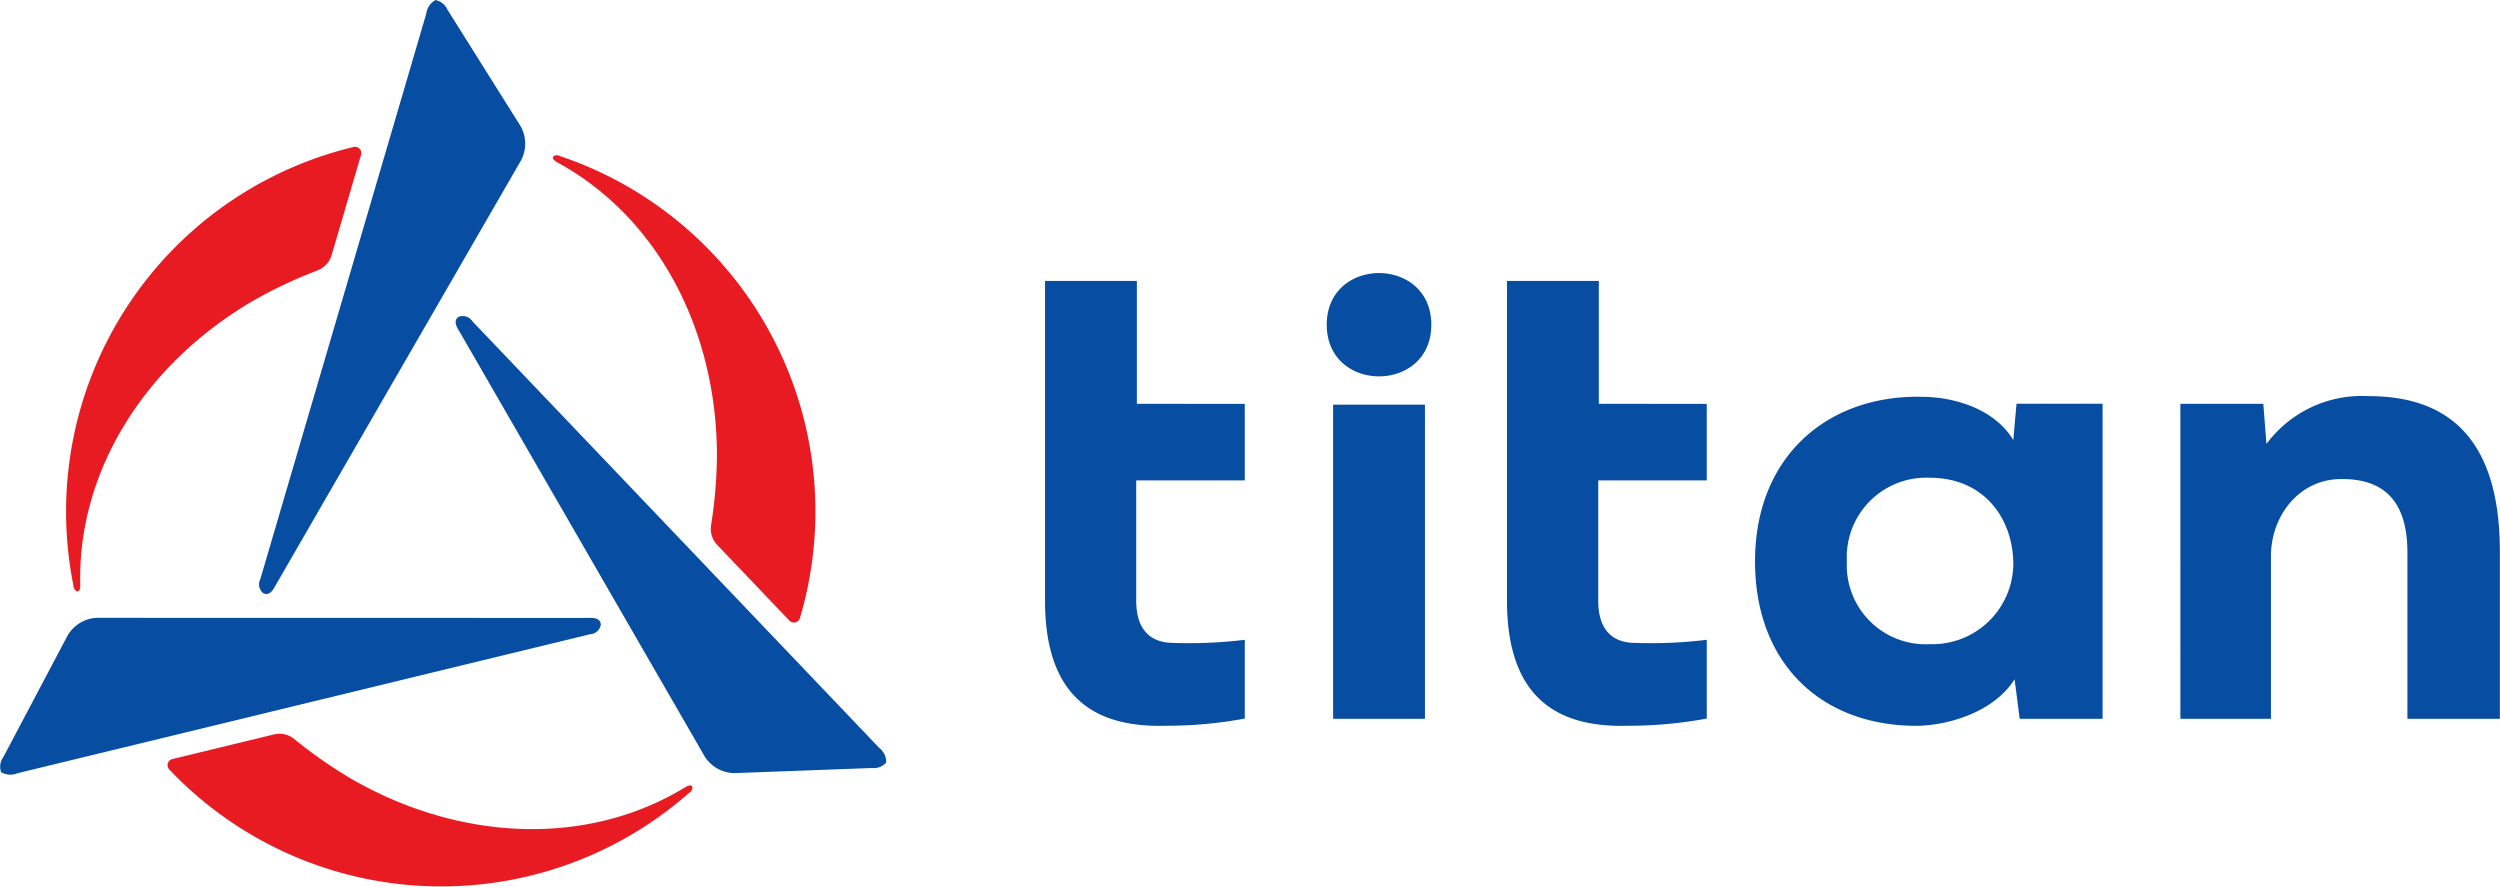 <svg id="Группа_1" data-name="Группа 1" xmlns="http://www.w3.org/2000/svg" width="175.875" height="62.375" viewBox="0 0 175.875 62.375">
  <defs>
    <style>
      .cls-1 {
        fill: #e81b23;
      }

      .cls-1, .cls-2 {
        fill-rule: evenodd;
      }

      .cls-2 {
        fill: #074da2;
      }
    </style>
  </defs>
  <path class="cls-1" d="M184.272,62.66c-0.069-.112-0.184-0.159-0.563.072-6.914,4.19-15.856,3.744-23.437-.632a32.829,32.829,0,0,1-4.013-2.8s-0.139-.1-0.216-0.147a1.643,1.643,0,0,0-1.175-.182l-7.208,1.75a0.443,0.443,0,0,0-.249.2,0.448,0.448,0,0,0,.043.505,26.373,26.373,0,0,0,36.588,1.665,0.446,0.446,0,0,0,.23-0.433m-9.783-44.34c-0.063.115-.045,0.238,0.344,0.452C181.918,22.664,186,30.632,186,39.384a32.749,32.749,0,0,1-.413,4.874s-0.02.171-.02,0.261A1.642,1.642,0,0,0,186,45.628l5.118,5.366a0.443,0.443,0,0,0,.713-0.174A26.372,26.372,0,0,0,174.98,18.3a0.446,0.446,0,0,0-.491.017m-33.5,30.6c0.131,0,.229-0.08.219-0.523-0.172-8.083,4.685-15.6,12.265-19.981a32.917,32.917,0,0,1,4.428-2.078s0.16-.068.236-0.113a1.642,1.642,0,0,0,.746-0.928l2.088-7.116a0.434,0.434,0,0,0-.049-0.315,0.446,0.446,0,0,0-.458-0.216,26.378,26.378,0,0,0-19.735,30.855,0.447,0.447,0,0,0,.26.415" transform="translate(-135.563 -7.313)"/>
  <path class="cls-2" d="M135.64,61.63a1.158,1.158,0,0,1,.164-1.068l0.013-.024,4.5-8.513a2.51,2.51,0,0,1,2.057-1.248l34.467,0.007c0.3,0,.952-0.076.991,0.467a0.8,0.8,0,0,1-.759.68L136.8,61.708a1.285,1.285,0,0,1-1.162-.078m62.273-.679a1.157,1.157,0,0,1-1.005.392H196.88l-9.624.358a2.5,2.5,0,0,1-2.109-1.156L167.919,30.693c-0.149-.259-0.541-0.786-0.091-1.091a0.8,0.8,0,0,1,.968.316l28.6,29.988a1.284,1.284,0,0,1,.513,1.046M166.2,7.319a1.157,1.157,0,0,1,.841.675l0.016,0.024,5.121,8.155a2.5,2.5,0,0,1,.053,2.4L154.99,48.424c-0.15.259-.411,0.862-0.9,0.625a0.8,0.8,0,0,1-.211-1L165.548,8.286a1.282,1.282,0,0,1,.649-0.967" transform="translate(-135.563 -7.313)"/>
  <path class="cls-2" d="M236.256,30.157c0,4.845-7.357,4.845-7.357,0s7.357-4.845,7.357,0m-6.909,27.725h6.461V35.78h-6.461v22.1ZM265.49,46.8a5.555,5.555,0,0,0,5.833,5.831,5.7,5.7,0,0,0,5.877-5.608c0-3.186-2.02-6.1-5.877-6.1A5.591,5.591,0,0,0,265.49,46.8m11.934-11.082h6.056V57.882h-5.832L277.289,55.1c-1.481,2.332-4.665,3.23-6.819,3.274-6.64.045-11.44-4.261-11.44-11.573,0-7.359,5.07-11.665,11.62-11.575,2.781,0,5.383,1.076,6.55,3.051Zm27.5,22.162V46.172c0-3.408-1.481-5.158-4.577-5.158-3-.045-5.023,2.557-5.023,5.428v11.44h-6.371V35.719h5.833l0.223,2.826a8.361,8.361,0,0,1,7.178-3.364c4.98,0,9.242,2.332,9.242,10.946V57.882h-6.5ZM223.133,41.11V35.727l-7.592-.008V27.077h-6.46v22.5c0,6.91,3.63,8.917,8.434,8.794a30.281,30.281,0,0,0,5.618-.508v-5.54a32.426,32.426,0,0,1-5.124.215c-1.211-.027-2.513-0.628-2.513-2.961V41.11h7.637Zm32.5,0V35.727l-7.592-.008V27.077h-6.46v22.5c0,6.91,3.63,8.917,8.434,8.794a30.266,30.266,0,0,0,5.618-.508v-5.54a32.426,32.426,0,0,1-5.124.215C249.3,52.516,248,51.915,248,49.582V41.11h7.637Z" transform="translate(-135.563 -7.313)"/>
</svg>
